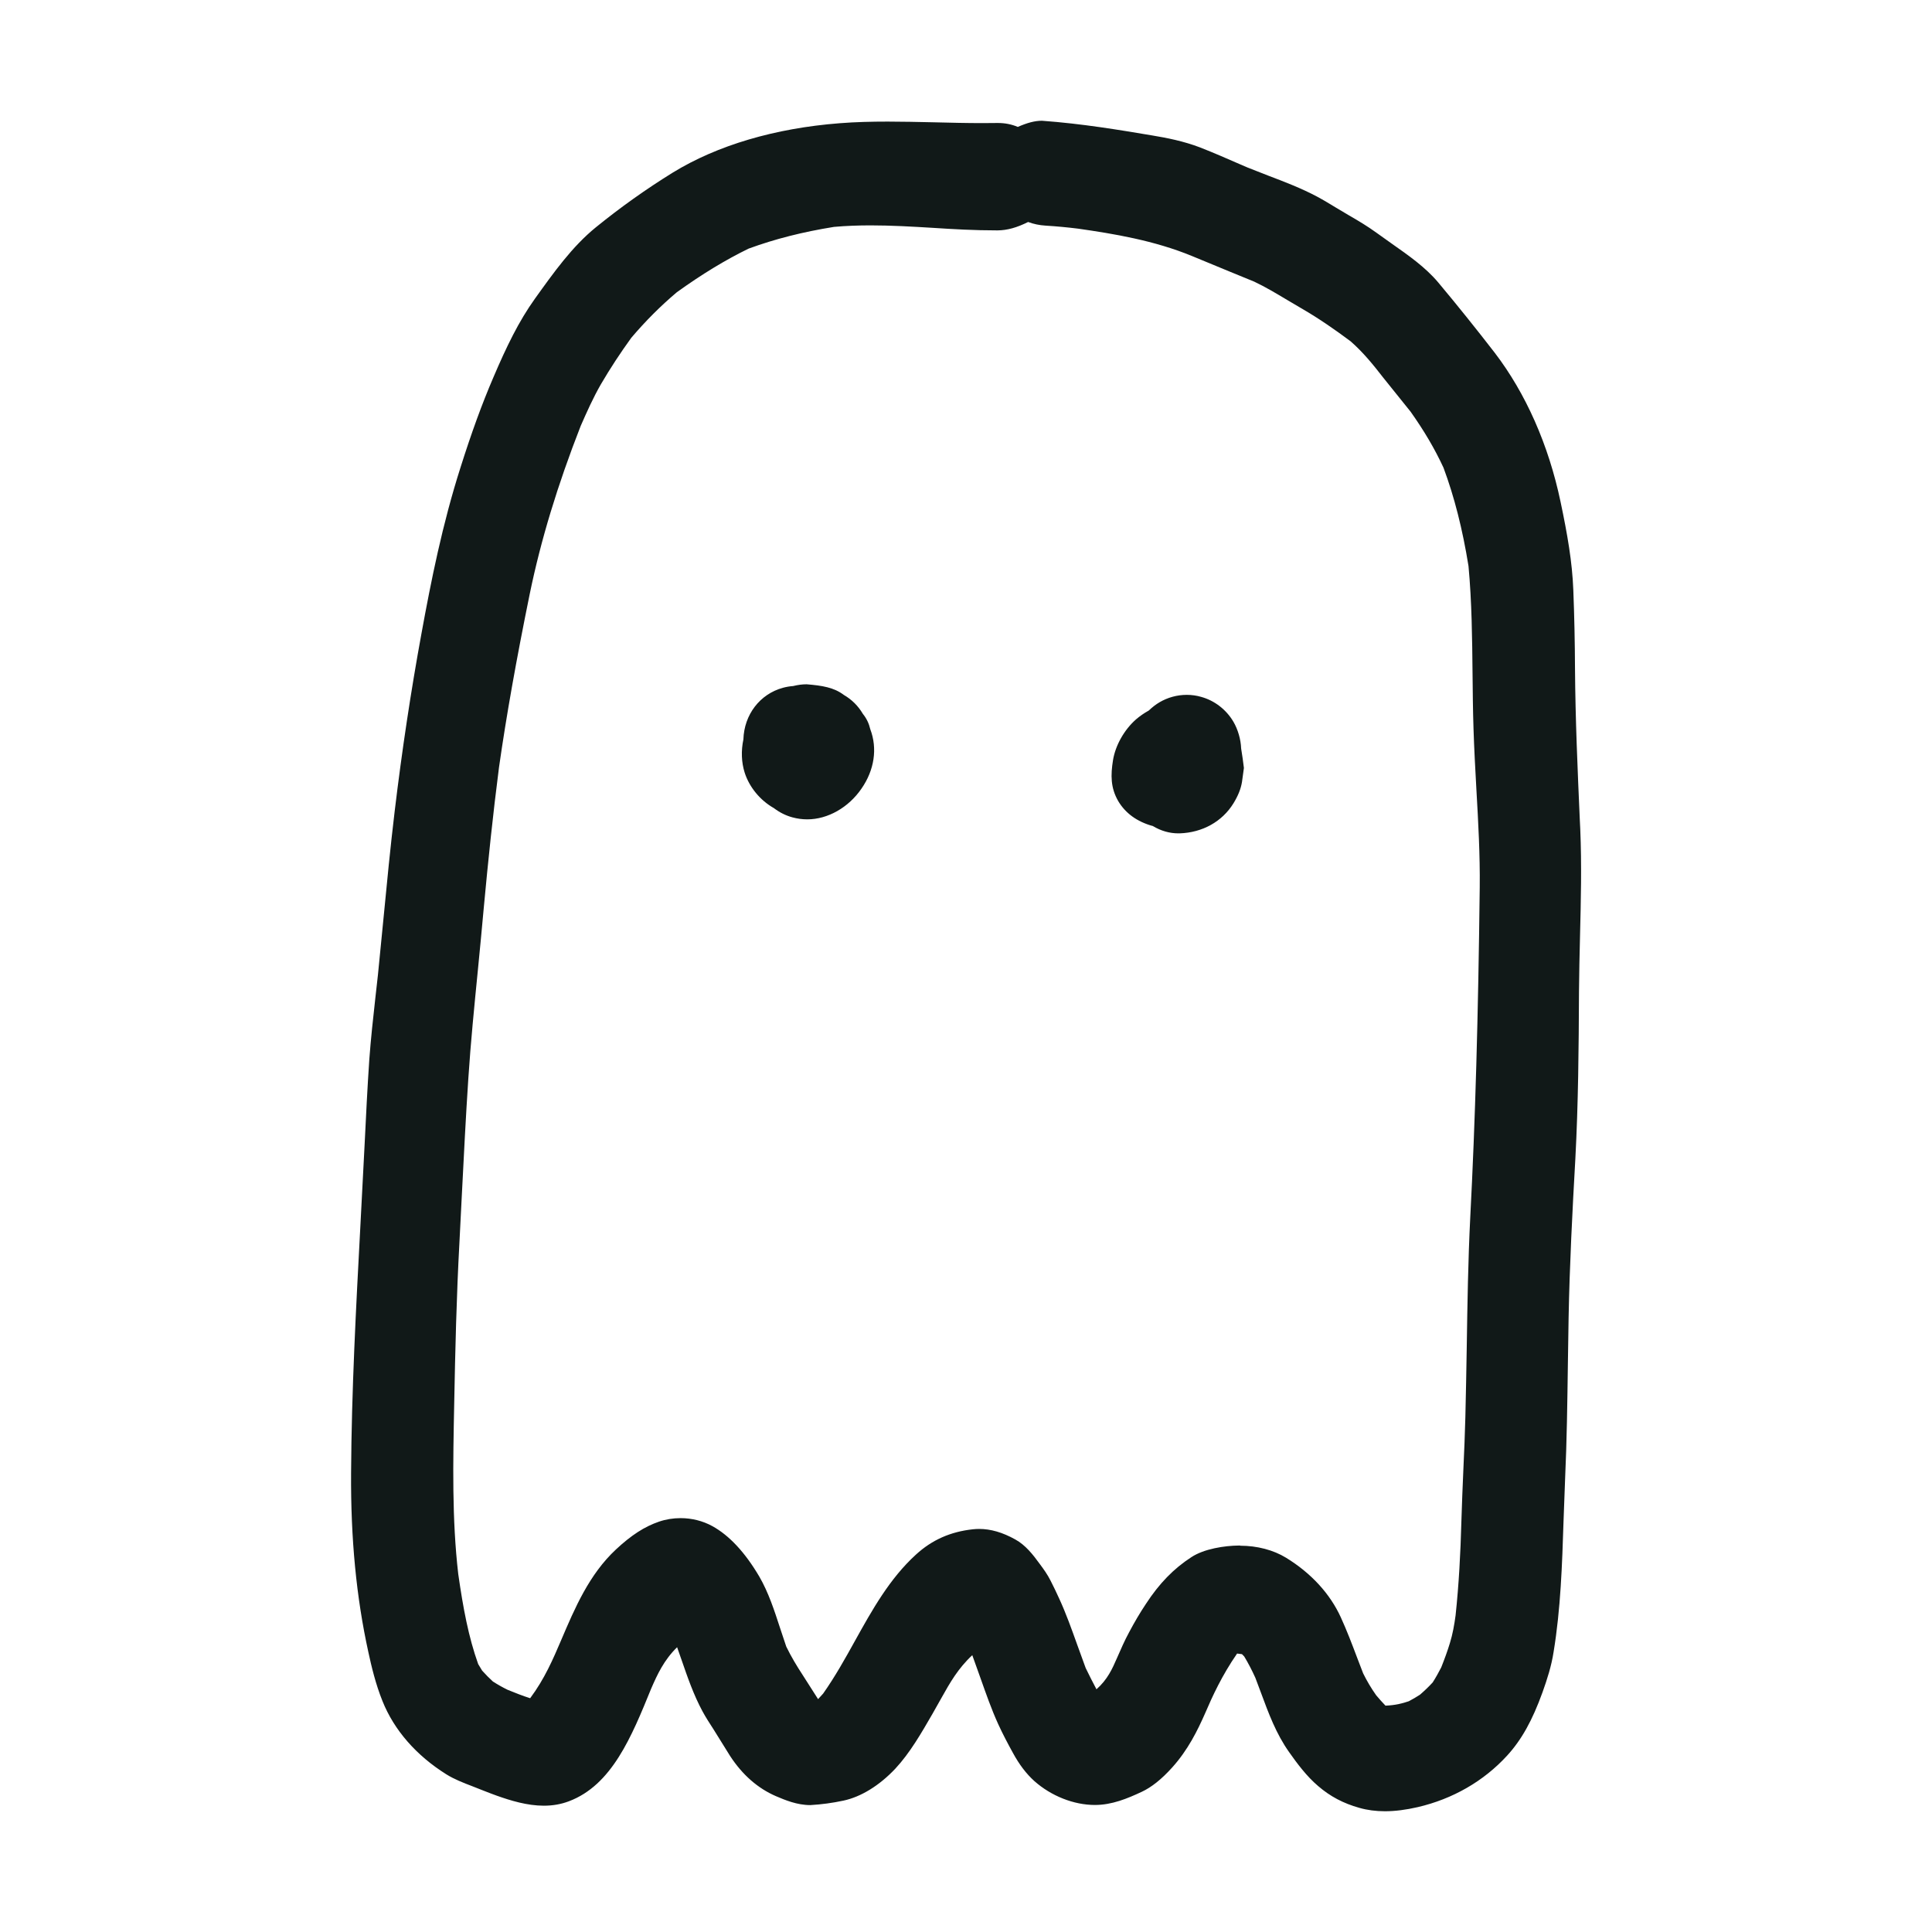 <?xml version="1.0" encoding="utf-8"?>
<svg version="1.1" id="designs" xmlns="http://www.w3.org/2000/svg" xmlns:xlink="http://www.w3.org/1999/xlink" 
	 width="800px" height="800px" viewBox="0 0 32 32" xml:space="preserve">
<style type="text/css">
	.sketchy_een{fill:#111918;}
</style>
<path class="sketchy_een" d="M22.939,30c-0.152,0-0.294-0.019-0.423-0.056c-0.268-0.075-0.484-0.19-0.683-0.361
	c-0.192-0.163-0.349-0.375-0.481-0.562c-0.216-0.305-0.338-0.637-0.468-0.988l-0.092-0.245c-0.056-0.123-0.116-0.24-0.184-0.352
	l-0.037-0.038l-0.081-0.01c-0.253,0.367-0.407,0.704-0.531,0.993c-0.123,0.279-0.283,0.605-0.544,0.894
	c-0.173,0.193-0.344,0.329-0.506,0.404c-0.236,0.11-0.491,0.217-0.774,0.217c-0.349,0-0.723-0.148-1.002-0.395
	c-0.134-0.121-0.25-0.273-0.355-0.466c-0.086-0.156-0.171-0.317-0.245-0.479c-0.113-0.248-0.202-0.505-0.293-0.761l-0.136-0.38
	c-0.237,0.221-0.371,0.459-0.505,0.698l-0.154,0.273c-0.185,0.32-0.373,0.648-0.616,0.909c-0.263,0.279-0.568,0.467-0.859,0.529
	c-0.182,0.039-0.361,0.063-0.547,0.074c-0.001,0-0.002,0-0.003,0c-0.22,0-0.42-0.085-0.566-0.147
	c-0.3-0.129-0.557-0.353-0.761-0.666l-0.275-0.442c-0.064-0.099-0.128-0.197-0.184-0.301c-0.147-0.273-0.248-0.567-0.346-0.851
	l-0.073-0.208c-0.219,0.215-0.327,0.45-0.43,0.687c-0.324,0.795-0.65,1.597-1.363,1.865c-0.13,0.049-0.266,0.073-0.415,0.073
	c-0.274,0-0.549-0.084-0.782-0.167c-0.082-0.028-0.401-0.155-0.401-0.155c-0.149-0.057-0.299-0.115-0.432-0.198
	c-0.499-0.313-0.865-0.733-1.057-1.213c-0.114-0.283-0.184-0.58-0.233-0.807c-0.2-0.909-0.294-1.881-0.287-2.974
	c0.008-1.359,0.082-2.737,0.153-4.07l0.071-1.365c0.023-0.471,0.046-0.941,0.078-1.412c0.025-0.342,0.063-0.685,0.101-1.027
	l0.042-0.375l0.091-0.925c0.057-0.594,0.115-1.189,0.186-1.783c0.12-1.001,0.269-1.992,0.444-2.945
	c0.159-0.872,0.346-1.808,0.646-2.748C7.81,7.165,7.983,6.69,8.172,6.25C8.39,5.74,8.591,5.323,8.861,4.946
	c0.311-0.434,0.615-0.861,1.007-1.18c0.409-0.332,0.826-0.629,1.275-0.907c0.736-0.452,1.692-0.735,2.764-0.818
	c0.266-0.021,0.531-0.027,0.797-0.027c0.244,0,0.489,0.006,0.733,0.011c0.322,0.008,0.578,0.014,0.834,0.014
	c0,0,0.253-0.002,0.254-0.002c0.123,0,0.23,0.022,0.333,0.065C17.014,2.034,17.138,2,17.258,2c0.671,0.049,1.287,0.153,1.83,0.244
	c0.237,0.039,0.517,0.094,0.789,0.198c0.225,0.088,0.449,0.186,0.671,0.283l0.114,0.049l0.344,0.135
	c0.274,0.104,0.55,0.21,0.808,0.347c0.108,0.058,0.212,0.121,0.317,0.185l0.217,0.129c0.153,0.088,0.303,0.178,0.448,0.283
	l0.258,0.184c0.272,0.191,0.555,0.388,0.769,0.643c0.318,0.38,0.63,0.769,0.933,1.161c0.516,0.674,0.894,1.529,1.092,2.472
	c0.114,0.541,0.193,0.996,0.211,1.458c0.017,0.434,0.026,0.87,0.028,1.303c0.006,0.841,0.043,1.678,0.08,2.515l0.007,0.142
	c0.025,0.592,0.011,1.184-0.004,1.776c-0.007,0.306-0.015,0.613-0.017,0.919c-0.004,0.939-0.012,1.857-0.06,2.762
	c-0.05,0.879-0.095,1.757-0.112,2.637l-0.012,0.77c-0.009,0.634-0.017,1.268-0.046,1.901l-0.026,0.702
	c-0.023,0.713-0.047,1.45-0.165,2.166c-0.036,0.231-0.105,0.447-0.183,0.665c-0.168,0.466-0.348,0.789-0.586,1.049
	c-0.388,0.424-0.901,0.719-1.482,0.854C23.287,29.977,23.104,30,22.939,30L22.939,30z M20.543,25.602
	c0.279,0,0.549,0.071,0.758,0.199c0.416,0.255,0.729,0.597,0.907,0.987c0.101,0.221,0.186,0.445,0.271,0.67l0.099,0.258
	c0.064,0.13,0.134,0.247,0.215,0.362c0.052,0.062,0.103,0.119,0.155,0.173c0.166-0.007,0.276-0.036,0.386-0.073
	c0.069-0.036,0.127-0.071,0.186-0.109c0.077-0.067,0.146-0.133,0.21-0.203c0.054-0.085,0.098-0.165,0.141-0.248
	c0.054-0.136,0.103-0.269,0.144-0.404c0.046-0.148,0.073-0.303,0.094-0.458c0.055-0.517,0.082-1.035,0.096-1.552
	c0.008-0.289,0.021-0.577,0.033-0.865c0.013-0.289,0.026-0.578,0.033-0.867c0.01-0.388,0.016-0.775,0.023-1.163
	c0.011-0.715,0.022-1.431,0.058-2.146c0.083-1.586,0.132-3.321,0.157-5.463c0.006-0.54-0.024-1.08-0.055-1.619
	c-0.019-0.337-0.037-0.673-0.048-1.01c-0.01-0.303-0.013-0.608-0.016-0.912c-0.006-0.585-0.012-1.19-0.067-1.783
	c-0.099-0.613-0.234-1.145-0.414-1.629c-0.147-0.317-0.32-0.61-0.545-0.928l-0.458-0.57c-0.156-0.201-0.326-0.413-0.537-0.597
	c-0.257-0.191-0.518-0.373-0.79-0.531l-0.258-0.152c-0.179-0.107-0.357-0.214-0.547-0.304c0,0-0.72-0.294-1.03-0.424
	c-0.627-0.259-1.303-0.37-1.889-0.454c-0.178-0.022-0.357-0.039-0.538-0.05c-0.099-0.006-0.197-0.026-0.288-0.06
	c-0.185,0.092-0.345,0.138-0.508,0.139c-0.39,0-0.73-0.02-1.068-0.042c-0.345-0.021-0.688-0.041-1.032-0.041
	c-0.202,0-0.405,0.007-0.607,0.025c-0.517,0.083-0.979,0.2-1.415,0.36c-0.388,0.189-0.775,0.425-1.188,0.722
	c-0.27,0.228-0.516,0.474-0.755,0.755c-0.182,0.252-0.348,0.504-0.504,0.771C9.824,6.589,9.72,6.822,9.618,7.055
	C9.233,8.039,8.957,8.949,8.774,9.838C8.55,10.937,8.388,11.85,8.265,12.71c-0.1,0.775-0.18,1.547-0.252,2.324
	c-0.03,0.345-0.065,0.69-0.098,1.035c-0.059,0.598-0.119,1.196-0.158,1.795c-0.043,0.646-0.075,1.293-0.108,1.939l-0.039,0.77
	c-0.049,0.894-0.07,1.789-0.087,2.682c-0.02,0.98-0.038,1.907,0.067,2.816c0.082,0.571,0.17,1.042,0.33,1.491l0.066,0.109
	c0.06,0.067,0.117,0.124,0.178,0.18c0.084,0.054,0.163,0.098,0.245,0.138c0.125,0.051,0.247,0.099,0.372,0.139
	c0.239-0.32,0.379-0.647,0.514-0.963c0.228-0.535,0.464-1.088,0.907-1.501c0.254-0.237,0.474-0.379,0.714-0.461
	c0.114-0.039,0.235-0.058,0.357-0.058c0.186,0,0.367,0.046,0.523,0.131c0.282,0.154,0.545,0.437,0.781,0.838
	c0.153,0.264,0.249,0.562,0.343,0.85l0.103,0.309c0.082,0.168,0.174,0.321,0.273,0.472l0.254,0.398l0.084-0.092
	c0.197-0.28,0.363-0.577,0.528-0.875c0.282-0.508,0.574-1.032,1.01-1.428c0.264-0.242,0.571-0.378,0.94-0.418
	c0.035-0.004,0.071-0.006,0.105-0.006c0.193,0,0.389,0.057,0.599,0.174c0.17,0.093,0.296,0.255,0.402,0.401
	c0.068,0.091,0.132,0.18,0.183,0.282c0.049,0.098,0.097,0.194,0.141,0.293c0.115,0.249,0.206,0.506,0.298,0.762l0.142,0.391
	c0.059,0.122,0.118,0.238,0.179,0.353c0.185-0.164,0.262-0.34,0.339-0.516c0.064-0.146,0.127-0.292,0.204-0.433
	c0.085-0.16,0.176-0.316,0.277-0.467c0.22-0.337,0.458-0.582,0.751-0.772c0.211-0.14,0.555-0.191,0.785-0.193H20.543z
	 M19.515,13.803c-0.142,0-0.287-0.041-0.418-0.12c-0.27-0.074-0.46-0.219-0.576-0.415c-0.127-0.22-0.126-0.43-0.086-0.678
	c0.04-0.245,0.186-0.503,0.38-0.674c0.065-0.056,0.136-0.105,0.212-0.147c0.061-0.058,0.116-0.1,0.178-0.137
	c0.136-0.08,0.292-0.123,0.452-0.123c0.08,0,0.161,0.011,0.236,0.033c0.222,0.06,0.417,0.21,0.536,0.412
	c0.075,0.128,0.123,0.294,0.128,0.442c0.018,0.112,0.034,0.219,0.046,0.324l-0.032,0.233c-0.019,0.114-0.064,0.227-0.142,0.354
	c-0.187,0.302-0.512,0.483-0.89,0.496H19.515z M13.371,13.571c-0.083,0-0.165-0.011-0.246-0.033
	c-0.111-0.03-0.214-0.082-0.307-0.153c-0.228-0.129-0.407-0.347-0.484-0.588c-0.054-0.171-0.061-0.361-0.021-0.55
	c0.012-0.411,0.274-0.751,0.654-0.855c0.056-0.015,0.113-0.025,0.17-0.029c0.081-0.02,0.153-0.029,0.223-0.029
	c0.26,0.021,0.454,0.053,0.616,0.176c0.133,0.077,0.238,0.182,0.316,0.314c0.062,0.077,0.1,0.158,0.123,0.255
	c0.121,0.32,0.067,0.676-0.146,0.983C14.054,13.376,13.71,13.571,13.371,13.571z"/>
</svg>